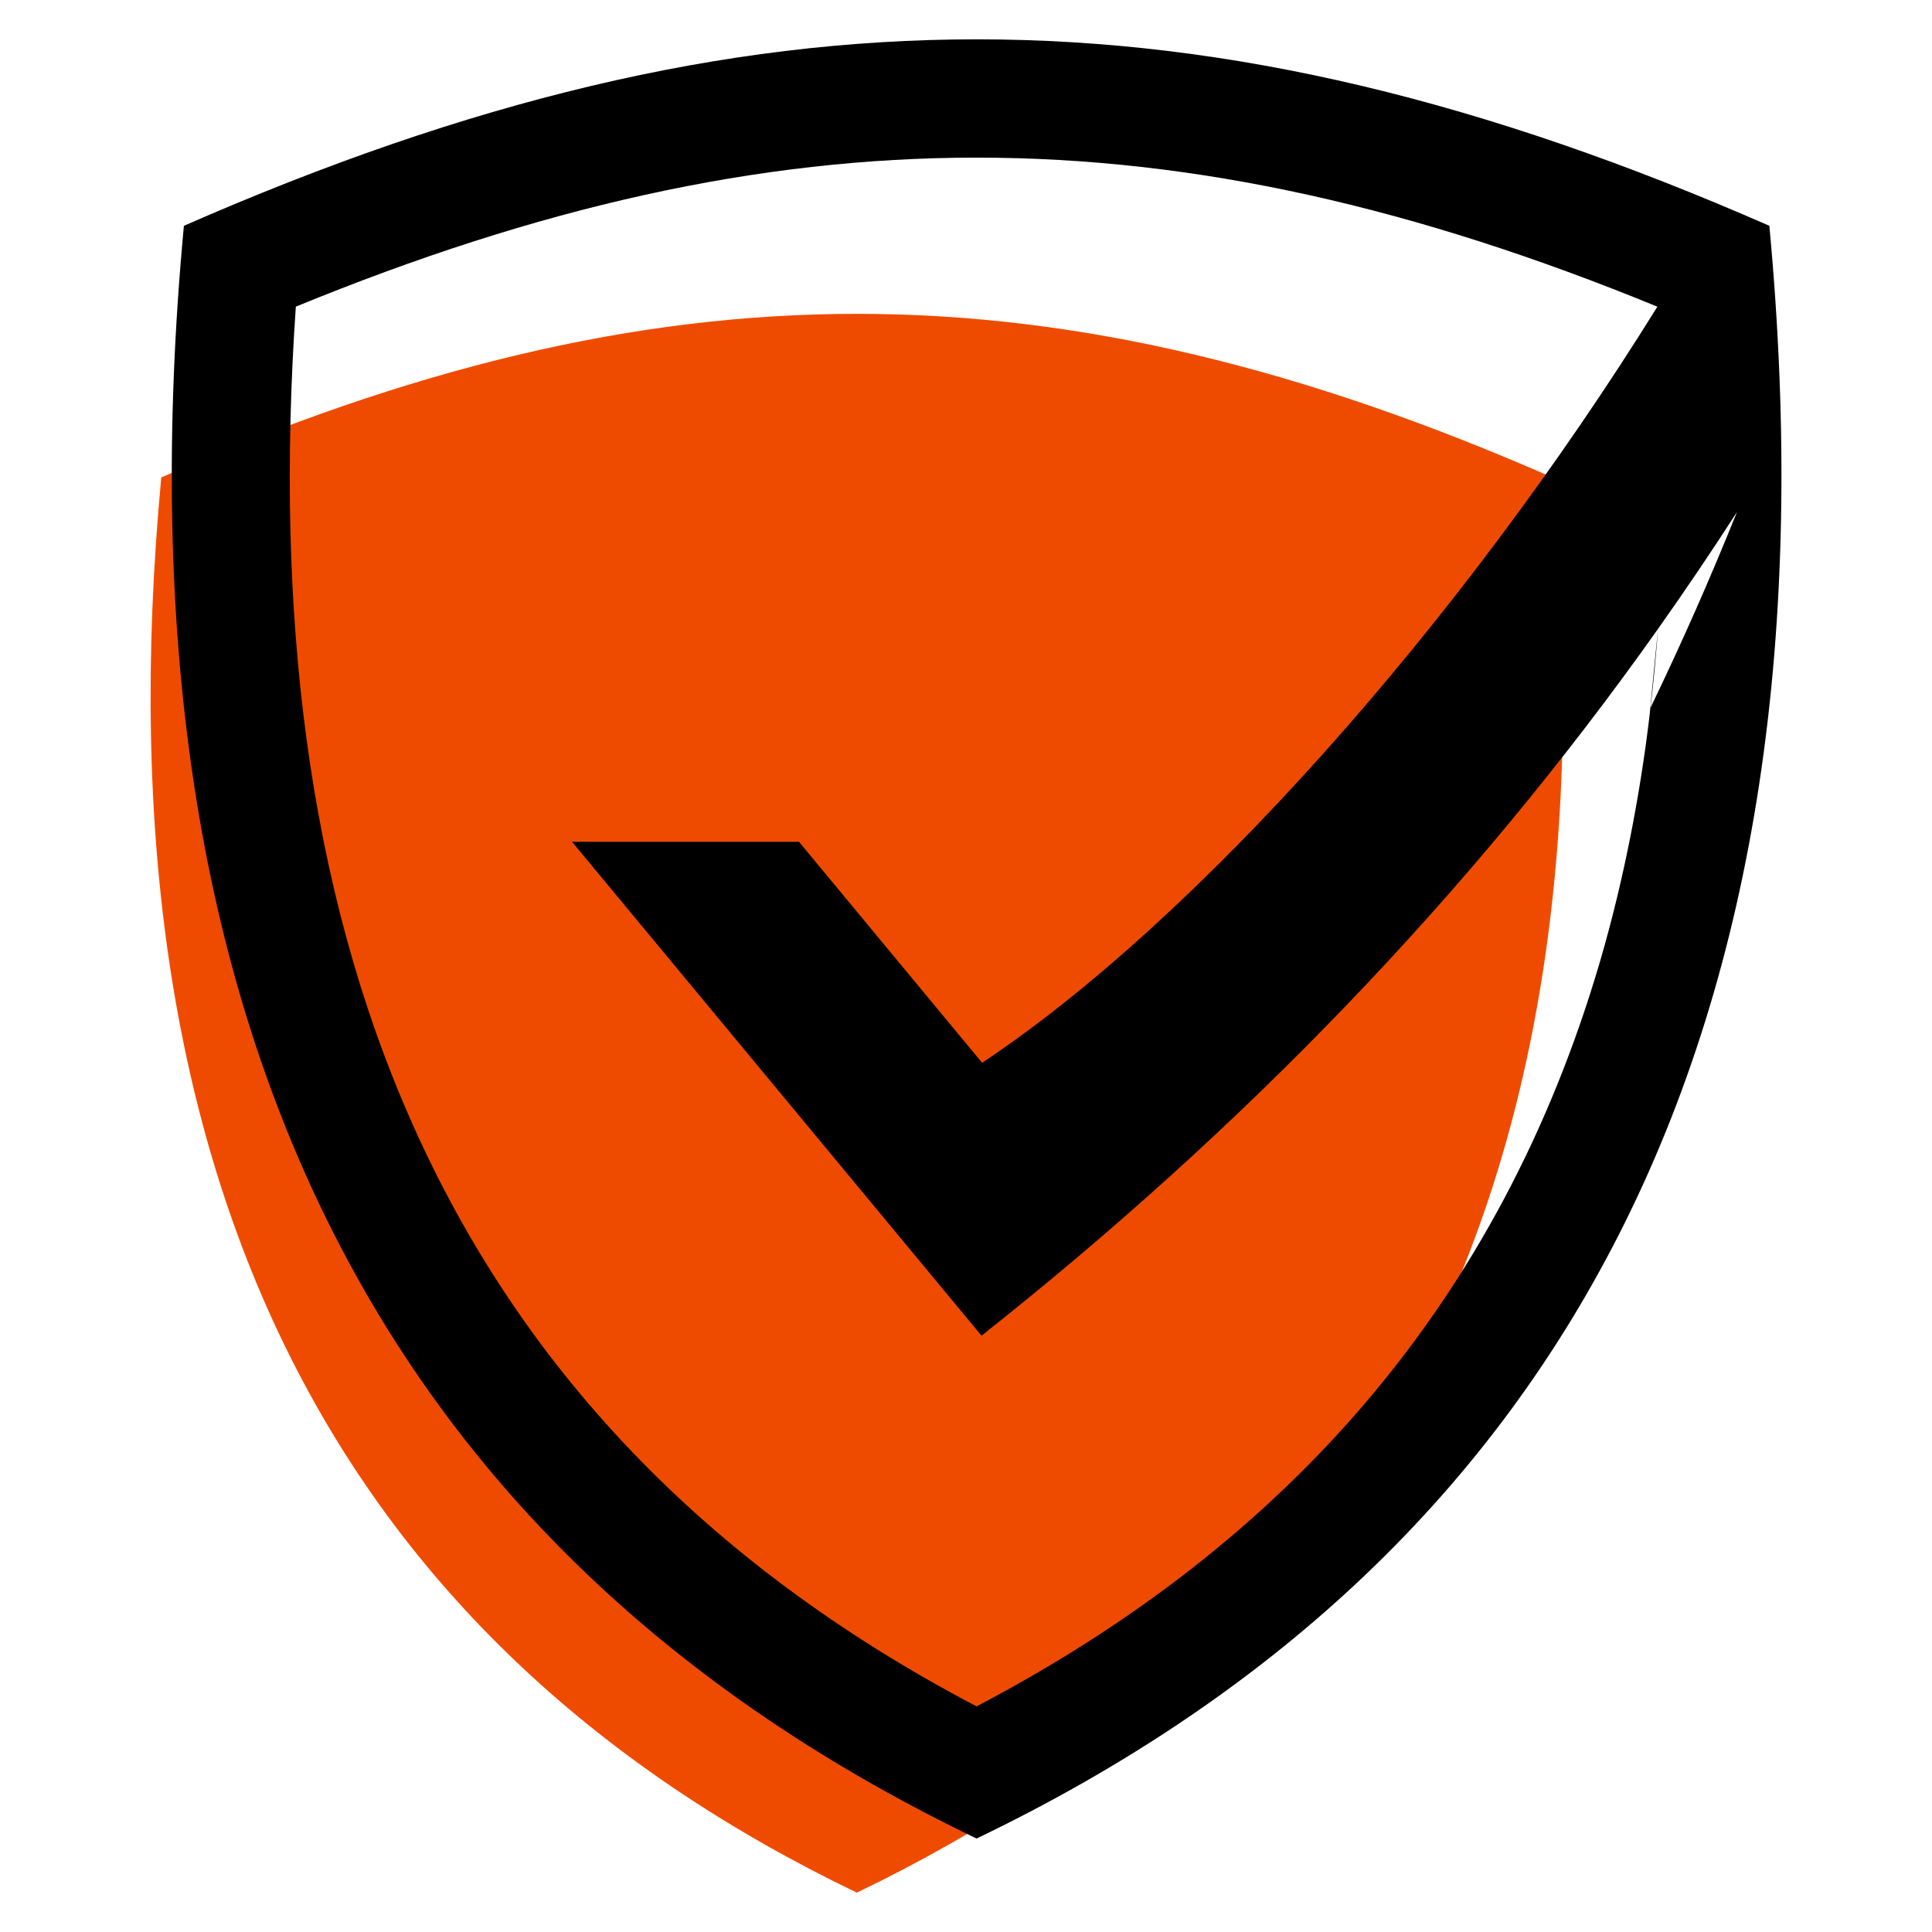 <?xml version="1.0" encoding="utf-8"?>
<!-- Generator: Adobe Illustrator 16.0.0, SVG Export Plug-In . SVG Version: 6.00 Build 0)  -->
<!DOCTYPE svg PUBLIC "-//W3C//DTD SVG 1.1//EN" "http://www.w3.org/Graphics/SVG/1.1/DTD/svg11.dtd">
<svg version="1.1" id="Calque_1" xmlns="http://www.w3.org/2000/svg" xmlns:xlink="http://www.w3.org/1999/xlink" x="0px" y="0px"
	 width="32px" height="32px" viewBox="0 0 32 32" enable-background="new 0 0 32 32" xml:space="preserve">
<g>
	<path fill-rule="evenodd" clip-rule="evenodd" fill="#EF4B00" d="M25.713,7.908c-8.242-3.613-14.8-3.613-23.042,0
		c-1.116,11.888,3.102,19.393,11.521,23.44C22.611,27.301,26.828,19.796,25.713,7.908"/>
	<path fill-rule="evenodd" clip-rule="evenodd" d="M29.306,3.74c-9.395-4.118-16.867-4.118-26.26,0
		C1.775,17.287,6.58,25.839,16.175,30.452C25.771,25.839,30.575,17.287,29.306,3.74 M27.338,11.721
		c0.051-0.43,0.091-0.865,0.124-1.305c0.449-0.634,0.885-1.279,1.308-1.936C28.326,9.583,27.85,10.663,27.338,11.721z M4.9,5.079
		c8.027-3.291,14.523-3.291,22.55,0v0.003c-3.293,5.304-7.677,10.192-11.183,12.521l-3.033-3.66H9.475l6.782,8.18
		c4.302-3.403,8.069-7.276,11.204-11.705l-0.137,1.416c-0.161,1.359-0.437,2.771-0.821,4.085
		c-1.646,5.623-5.161,9.634-10.328,12.344C7.002,23.451,4.208,15.118,4.9,5.079z"/>
</g>
</svg>
